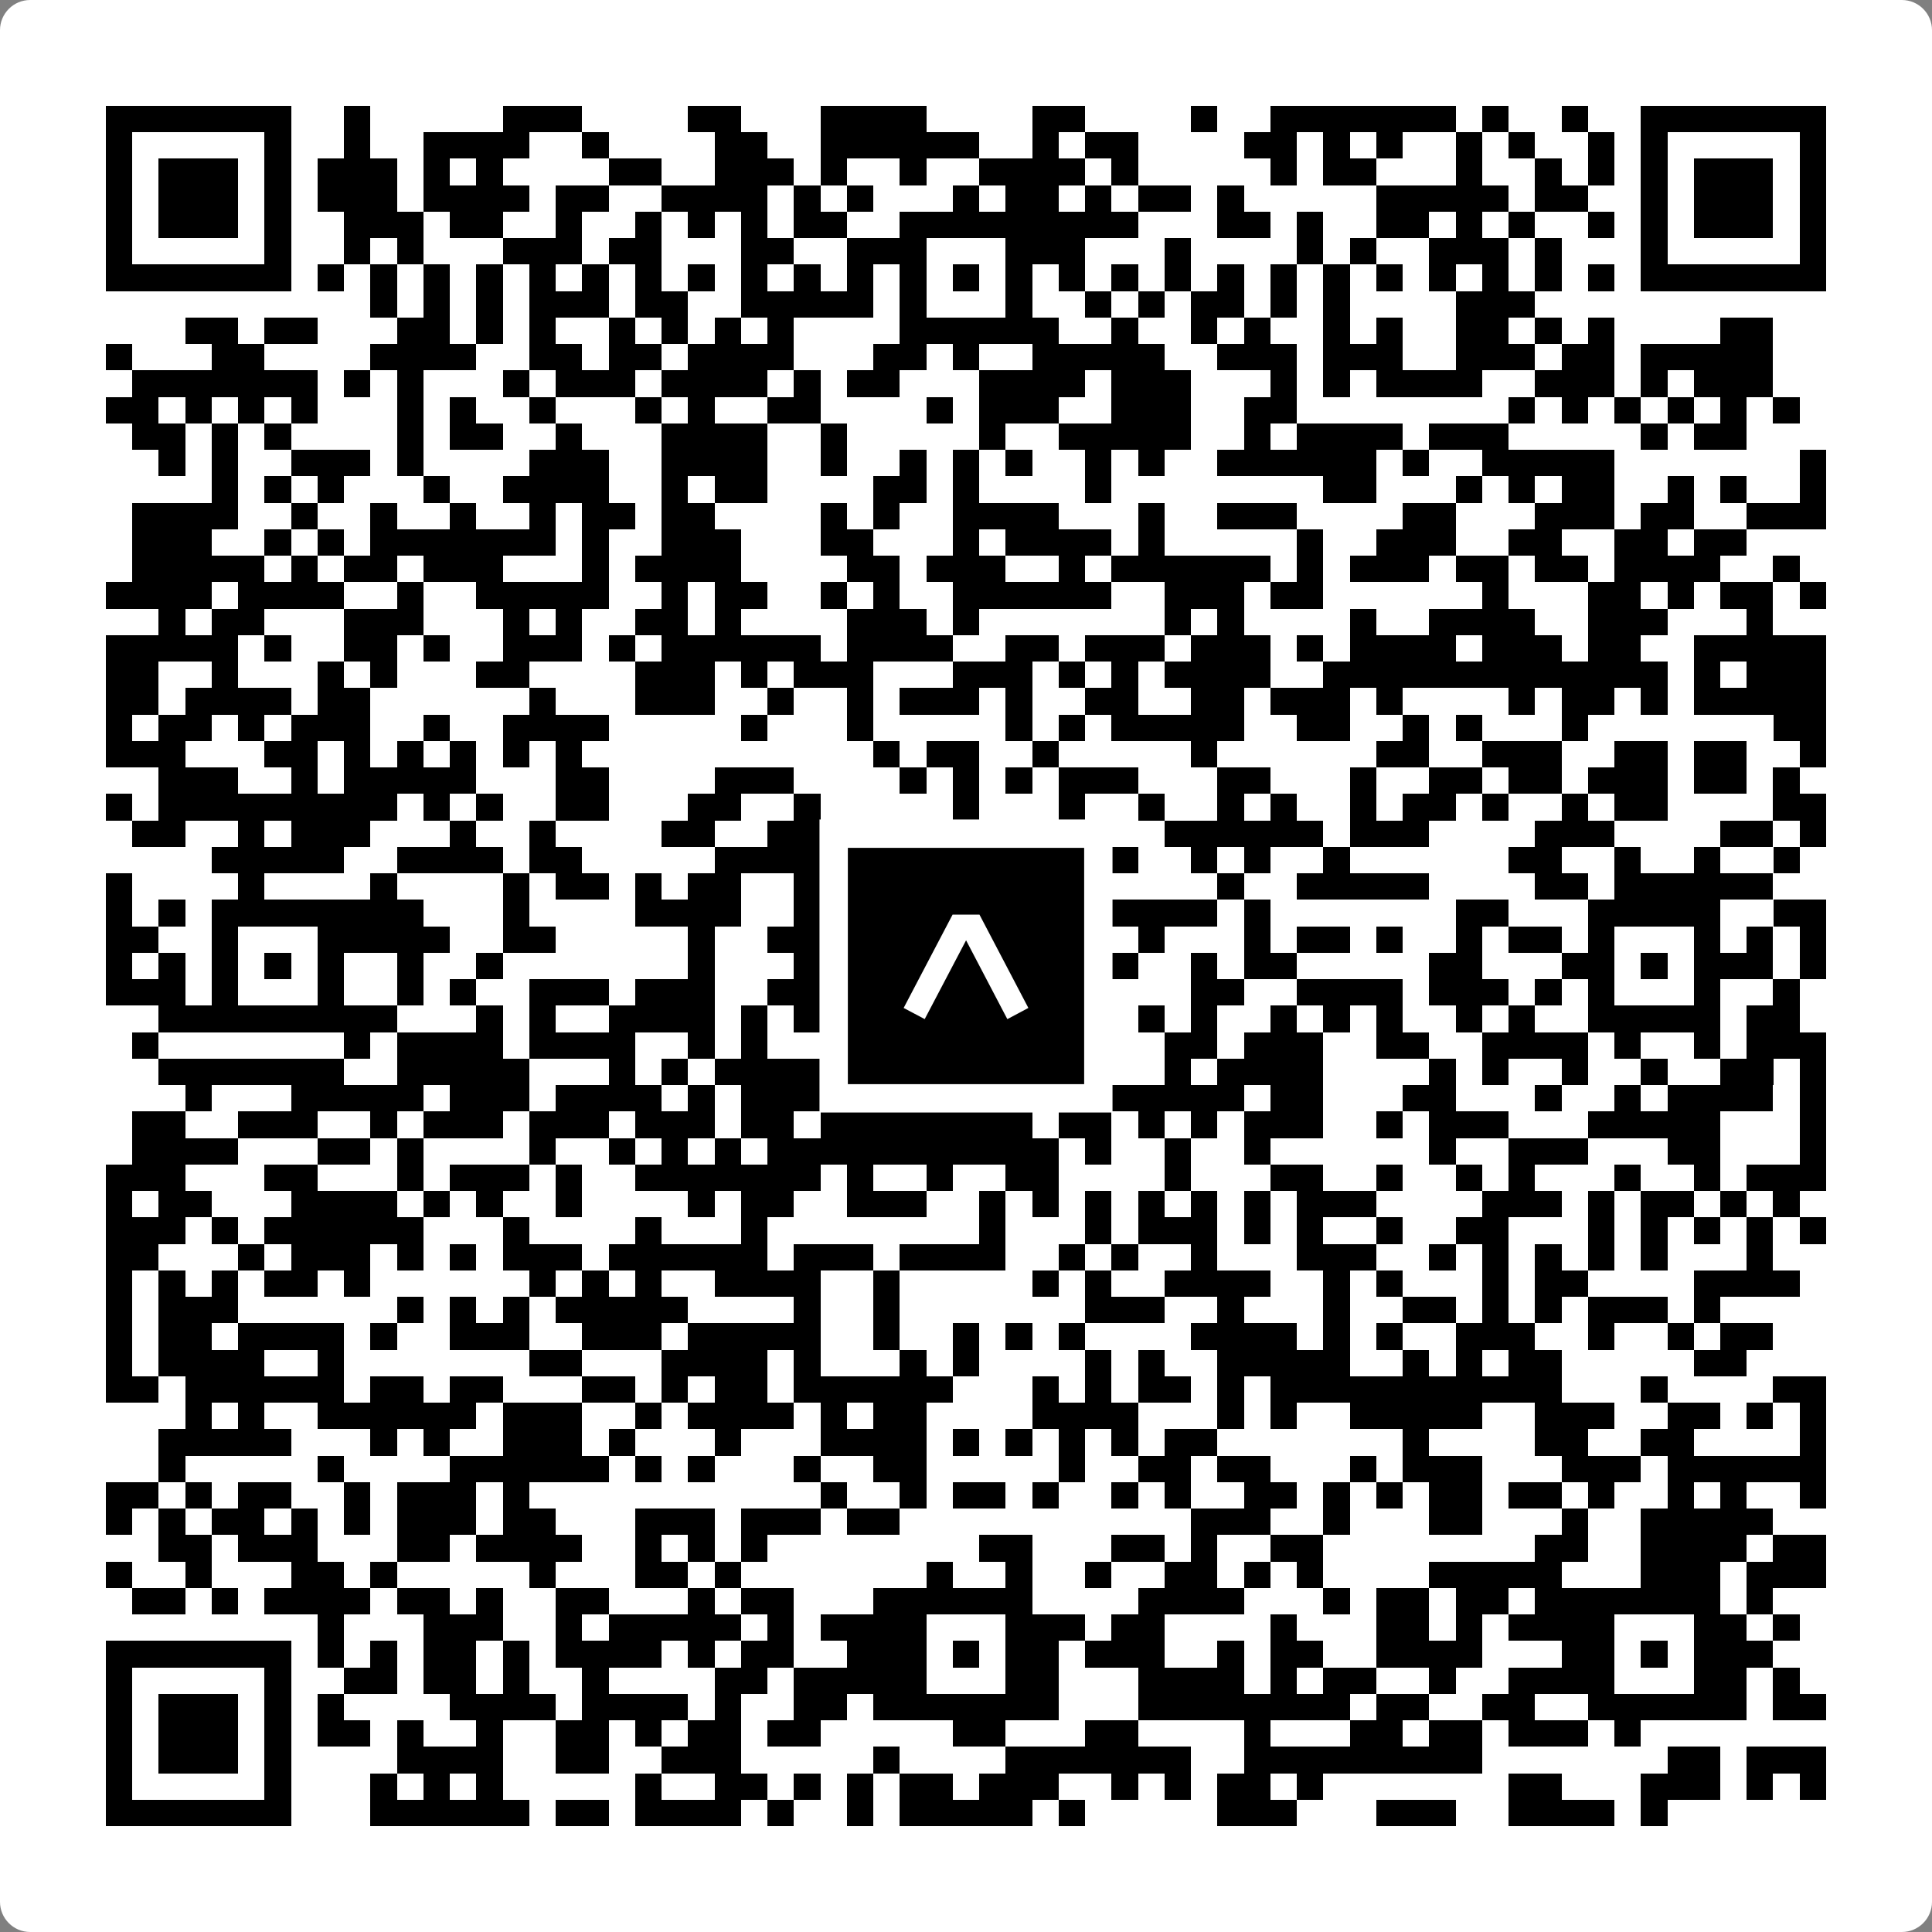 <svg width="512" height="512" viewBox="0 0 512 512" fill="none" xmlns="http://www.w3.org/2000/svg">
    <rect x="0" y="0" width="512" height="512" fill="#808080" stroke="none"/>
    <path d="M0 8C0 3.582 3.582 0 8 0H504C508.418 0 512 3.582 512 8V504C512 508.418 508.418 512 504 512H8C3.582 512 0 508.418 0 504V8Z" fill="white"/>
    <svg xmlns="http://www.w3.org/2000/svg" viewBox="0 0 73 73" shape-rendering="crispEdges" height="512" width="512" x="0" y="0"><path stroke="#000000" d="M4 4.5h7m2 0h1m5 0h3m4 0h2m3 0h4m4 0h2m4 0h1m2 0h7m1 0h1m2 0h1m2 0h7M4 5.5h1m5 0h1m2 0h1m2 0h4m2 0h1m4 0h2m2 0h6m2 0h1m1 0h2m4 0h2m1 0h1m1 0h1m2 0h1m1 0h1m2 0h1m1 0h1m5 0h1M4 6.5h1m1 0h3m1 0h1m1 0h3m1 0h1m1 0h1m4 0h2m2 0h3m1 0h1m2 0h1m2 0h4m1 0h1m5 0h1m1 0h2m3 0h1m2 0h1m1 0h1m1 0h1m1 0h3m1 0h1M4 7.5h1m1 0h3m1 0h1m1 0h3m1 0h4m1 0h2m2 0h4m1 0h1m1 0h1m3 0h1m1 0h2m1 0h1m1 0h2m1 0h1m5 0h5m1 0h2m2 0h1m1 0h3m1 0h1M4 8.5h1m1 0h3m1 0h1m2 0h3m1 0h2m2 0h1m2 0h1m1 0h1m1 0h1m1 0h2m2 0h9m3 0h2m1 0h1m2 0h2m1 0h1m1 0h1m2 0h1m1 0h1m1 0h3m1 0h1M4 9.5h1m5 0h1m2 0h1m1 0h1m3 0h3m1 0h2m3 0h2m2 0h3m3 0h3m3 0h1m4 0h1m1 0h1m2 0h3m1 0h1m3 0h1m5 0h1M4 10.5h7m1 0h1m1 0h1m1 0h1m1 0h1m1 0h1m1 0h1m1 0h1m1 0h1m1 0h1m1 0h1m1 0h1m1 0h1m1 0h1m1 0h1m1 0h1m1 0h1m1 0h1m1 0h1m1 0h1m1 0h1m1 0h1m1 0h1m1 0h1m1 0h1m1 0h1m1 0h7M14 11.5h1m1 0h1m1 0h1m1 0h3m1 0h2m2 0h5m1 0h1m3 0h1m2 0h1m1 0h1m1 0h2m1 0h1m1 0h1m4 0h3M7 12.5h2m1 0h2m3 0h2m1 0h1m1 0h1m2 0h1m1 0h1m1 0h1m1 0h1m4 0h6m2 0h1m2 0h1m1 0h1m2 0h1m1 0h1m2 0h2m1 0h1m1 0h1m4 0h2M4 13.5h1m3 0h2m4 0h4m2 0h2m1 0h2m1 0h4m3 0h2m1 0h1m2 0h5m2 0h3m1 0h3m2 0h3m1 0h2m1 0h5M5 14.5h7m1 0h1m1 0h1m3 0h1m1 0h3m1 0h4m1 0h1m1 0h2m3 0h4m1 0h3m3 0h1m1 0h1m1 0h4m2 0h3m1 0h1m1 0h3M4 15.5h2m1 0h1m1 0h1m1 0h1m3 0h1m1 0h1m2 0h1m3 0h1m1 0h1m2 0h2m4 0h1m1 0h3m2 0h3m2 0h2m8 0h1m1 0h1m1 0h1m1 0h1m1 0h1m1 0h1M5 16.5h2m1 0h1m1 0h1m4 0h1m1 0h2m2 0h1m3 0h4m2 0h1m5 0h1m2 0h5m2 0h1m1 0h4m1 0h3m5 0h1m1 0h2M6 17.5h1m1 0h1m2 0h3m1 0h1m4 0h3m2 0h4m2 0h1m2 0h1m1 0h1m1 0h1m2 0h1m1 0h1m2 0h6m1 0h1m2 0h5m7 0h1M8 18.5h1m1 0h1m1 0h1m3 0h1m2 0h4m2 0h1m1 0h2m4 0h2m1 0h1m4 0h1m8 0h2m3 0h1m1 0h1m1 0h2m2 0h1m1 0h1m2 0h1M5 19.5h4m2 0h1m2 0h1m2 0h1m2 0h1m1 0h2m1 0h2m4 0h1m1 0h1m2 0h4m3 0h1m2 0h3m4 0h2m3 0h3m1 0h2m2 0h3M5 20.5h3m2 0h1m1 0h1m1 0h7m1 0h1m2 0h3m3 0h2m3 0h1m1 0h4m1 0h1m5 0h1m2 0h3m2 0h2m2 0h2m1 0h2M5 21.5h5m1 0h1m1 0h2m1 0h3m3 0h1m1 0h4m4 0h2m1 0h3m2 0h1m1 0h6m1 0h1m1 0h3m1 0h2m1 0h2m1 0h4m2 0h1M4 22.5h4m1 0h4m2 0h1m2 0h5m2 0h1m1 0h2m2 0h1m1 0h1m2 0h6m2 0h3m1 0h2m6 0h1m3 0h2m1 0h1m1 0h2m1 0h1M6 23.5h1m1 0h2m3 0h3m3 0h1m1 0h1m2 0h2m1 0h1m4 0h3m1 0h1m7 0h1m1 0h1m4 0h1m2 0h4m2 0h3m3 0h1M4 24.5h5m1 0h1m2 0h2m1 0h1m2 0h3m1 0h1m1 0h6m1 0h4m2 0h2m1 0h3m1 0h3m1 0h1m1 0h4m1 0h3m1 0h2m2 0h5M4 25.5h2m2 0h1m3 0h1m1 0h1m3 0h2m4 0h3m1 0h1m1 0h3m3 0h3m1 0h1m1 0h1m1 0h4m2 0h13m1 0h1m1 0h3M4 26.5h2m1 0h4m1 0h2m6 0h1m3 0h3m2 0h1m2 0h1m1 0h3m1 0h1m2 0h2m2 0h2m1 0h3m1 0h1m4 0h1m1 0h2m1 0h1m1 0h5M4 27.5h1m1 0h2m1 0h1m1 0h3m2 0h1m2 0h4m5 0h1m3 0h1m5 0h1m1 0h1m1 0h5m2 0h2m2 0h1m1 0h1m3 0h1m7 0h2M4 28.5h3m3 0h2m1 0h1m1 0h1m1 0h1m1 0h1m1 0h1m11 0h1m1 0h2m2 0h1m5 0h1m6 0h2m2 0h3m2 0h2m1 0h2m2 0h1M6 29.5h3m2 0h1m1 0h5m3 0h2m4 0h3m4 0h1m1 0h1m1 0h1m1 0h3m3 0h2m3 0h1m2 0h2m1 0h2m1 0h3m1 0h2m1 0h1M4 30.5h1m1 0h9m1 0h1m1 0h1m2 0h2m3 0h2m2 0h1m5 0h1m3 0h1m2 0h1m2 0h1m1 0h1m2 0h1m1 0h2m1 0h1m2 0h1m1 0h2m4 0h2M5 31.5h2m2 0h1m1 0h3m3 0h1m2 0h1m4 0h2m2 0h3m2 0h1m1 0h1m2 0h2m3 0h6m1 0h3m4 0h3m4 0h2m1 0h1M8 32.5h5m2 0h4m1 0h2m5 0h4m2 0h1m2 0h2m2 0h3m2 0h1m1 0h1m2 0h1m6 0h2m2 0h1m2 0h1m2 0h1M4 33.5h1m4 0h1m4 0h1m4 0h1m1 0h2m1 0h1m1 0h2m2 0h1m1 0h1m3 0h2m1 0h1m1 0h1m4 0h1m2 0h5m4 0h2m1 0h6M4 34.5h1m1 0h1m1 0h8m3 0h1m4 0h4m2 0h1m1 0h7m2 0h5m1 0h1m7 0h2m3 0h5m2 0h2M4 35.5h2m2 0h1m3 0h5m2 0h2m5 0h1m2 0h3m2 0h1m3 0h1m4 0h1m3 0h1m1 0h2m1 0h1m2 0h1m1 0h2m1 0h1m3 0h1m1 0h1m1 0h1M4 36.5h1m1 0h1m1 0h1m1 0h1m1 0h1m2 0h1m2 0h1m7 0h1m3 0h2m1 0h2m1 0h1m1 0h1m1 0h3m2 0h1m1 0h2m5 0h2m3 0h2m1 0h1m1 0h3m1 0h1M4 37.5h3m1 0h1m3 0h1m2 0h1m1 0h1m2 0h3m1 0h3m2 0h4m1 0h1m3 0h2m1 0h1m3 0h2m2 0h4m1 0h3m1 0h1m1 0h1m3 0h1m2 0h1M6 38.5h9m3 0h1m1 0h1m2 0h4m1 0h1m1 0h1m1 0h1m1 0h5m4 0h1m1 0h1m2 0h1m1 0h1m1 0h1m2 0h1m1 0h1m2 0h5m1 0h2M5 39.5h1m7 0h1m1 0h4m1 0h4m2 0h1m1 0h1m6 0h1m2 0h2m1 0h1m2 0h2m1 0h3m2 0h2m2 0h4m1 0h1m2 0h1m1 0h3M6 40.5h7m2 0h5m3 0h1m1 0h1m1 0h6m8 0h1m2 0h1m1 0h4m4 0h1m1 0h1m2 0h1m2 0h1m2 0h2m1 0h1M7 41.5h1m3 0h5m1 0h3m1 0h4m1 0h1m1 0h3m3 0h1m1 0h1m1 0h1m1 0h1m1 0h5m1 0h2m3 0h2m3 0h1m2 0h1m1 0h4m1 0h1M5 42.5h2m2 0h3m2 0h1m1 0h3m1 0h3m1 0h3m1 0h2m1 0h8m1 0h2m1 0h1m1 0h1m1 0h3m2 0h1m1 0h3m3 0h5m3 0h1M5 43.5h4m3 0h2m1 0h1m4 0h1m2 0h1m1 0h1m1 0h1m1 0h11m1 0h1m2 0h1m2 0h1m6 0h1m2 0h3m3 0h2m3 0h1M4 44.5h3m3 0h2m3 0h1m1 0h3m1 0h1m2 0h7m1 0h1m2 0h1m2 0h2m4 0h1m3 0h2m2 0h1m2 0h1m1 0h1m3 0h1m2 0h1m1 0h3M4 45.5h1m1 0h2m3 0h4m1 0h1m1 0h1m2 0h1m4 0h1m1 0h2m2 0h3m2 0h1m1 0h1m1 0h1m1 0h1m1 0h1m1 0h1m1 0h3m4 0h3m1 0h1m1 0h2m1 0h1m1 0h1M4 46.5h3m1 0h1m1 0h6m3 0h1m4 0h1m3 0h1m8 0h1m3 0h1m1 0h3m1 0h1m1 0h1m2 0h1m2 0h2m3 0h1m1 0h1m1 0h1m1 0h1m1 0h1M4 47.5h2m3 0h1m1 0h3m1 0h1m1 0h1m1 0h3m1 0h6m1 0h3m1 0h4m2 0h1m1 0h1m2 0h1m3 0h3m2 0h1m1 0h1m1 0h1m1 0h1m1 0h1m3 0h1M4 48.5h1m1 0h1m1 0h1m1 0h2m1 0h1m6 0h1m1 0h1m1 0h1m2 0h4m2 0h1m5 0h1m1 0h1m2 0h4m2 0h1m1 0h1m3 0h1m1 0h2m4 0h4M4 49.5h1m1 0h3m6 0h1m1 0h1m1 0h1m1 0h5m4 0h1m2 0h1m7 0h3m2 0h1m3 0h1m2 0h2m1 0h1m1 0h1m1 0h3m1 0h1M4 50.5h1m1 0h2m1 0h4m1 0h1m2 0h3m2 0h3m1 0h5m2 0h1m2 0h1m1 0h1m1 0h1m4 0h4m1 0h1m1 0h1m2 0h3m2 0h1m2 0h1m1 0h2M4 51.5h1m1 0h4m2 0h1m7 0h2m3 0h4m1 0h1m3 0h1m1 0h1m4 0h1m1 0h1m2 0h5m2 0h1m1 0h1m1 0h2m5 0h2M4 52.5h2m1 0h6m1 0h2m1 0h2m3 0h2m1 0h1m1 0h2m1 0h6m3 0h1m1 0h1m1 0h2m1 0h1m1 0h11m3 0h1m4 0h2M7 53.5h1m1 0h1m2 0h6m1 0h3m2 0h1m1 0h4m1 0h1m1 0h2m4 0h4m3 0h1m1 0h1m2 0h5m2 0h3m2 0h2m1 0h1m1 0h1M6 54.5h5m3 0h1m1 0h1m2 0h3m1 0h1m3 0h1m3 0h4m1 0h1m1 0h1m1 0h1m1 0h1m1 0h2m7 0h1m4 0h2m2 0h2m4 0h1M6 55.5h1m5 0h1m4 0h6m1 0h1m1 0h1m3 0h1m2 0h2m5 0h1m2 0h2m1 0h2m3 0h1m1 0h3m3 0h3m1 0h6M4 56.5h2m1 0h1m1 0h2m2 0h1m1 0h3m1 0h1m11 0h1m2 0h1m1 0h2m1 0h1m2 0h1m1 0h1m2 0h2m1 0h1m1 0h1m1 0h2m1 0h2m1 0h1m2 0h1m1 0h1m2 0h1M4 57.5h1m1 0h1m1 0h2m1 0h1m1 0h1m1 0h3m1 0h2m3 0h3m1 0h3m1 0h2m11 0h3m2 0h1m3 0h2m3 0h1m2 0h5M6 58.5h2m1 0h3m3 0h2m1 0h4m2 0h1m1 0h1m1 0h1m8 0h2m3 0h2m1 0h1m2 0h2m8 0h2m2 0h4m1 0h2M4 59.5h1m2 0h1m3 0h2m1 0h1m5 0h1m3 0h2m1 0h1m7 0h1m2 0h1m2 0h1m2 0h2m1 0h1m1 0h1m4 0h5m3 0h3m1 0h3M5 60.5h2m1 0h1m1 0h4m1 0h2m1 0h1m2 0h2m3 0h1m1 0h2m3 0h6m4 0h4m3 0h1m1 0h2m1 0h2m1 0h7m1 0h1M12 61.5h1m3 0h3m2 0h1m1 0h5m1 0h1m1 0h4m3 0h3m1 0h2m4 0h1m3 0h2m1 0h1m1 0h4m3 0h2m1 0h1M4 62.5h7m1 0h1m1 0h1m1 0h2m1 0h1m1 0h4m1 0h1m1 0h2m2 0h3m1 0h1m1 0h2m1 0h3m2 0h1m1 0h2m2 0h4m3 0h2m1 0h1m1 0h3M4 63.5h1m5 0h1m2 0h2m1 0h2m1 0h1m2 0h1m4 0h2m1 0h5m3 0h2m3 0h4m1 0h1m1 0h2m2 0h1m2 0h4m3 0h2m1 0h1M4 64.5h1m1 0h3m1 0h1m1 0h1m4 0h4m1 0h4m1 0h1m2 0h2m1 0h7m3 0h8m1 0h2m2 0h2m2 0h6m1 0h2M4 65.5h1m1 0h3m1 0h1m1 0h2m1 0h1m2 0h1m2 0h2m1 0h1m1 0h2m1 0h2m5 0h2m3 0h2m4 0h1m3 0h2m1 0h2m1 0h3m1 0h1M4 66.5h1m1 0h3m1 0h1m4 0h4m2 0h2m2 0h3m5 0h1m4 0h7m2 0h9m7 0h2m1 0h3M4 67.5h1m5 0h1m3 0h1m1 0h1m1 0h1m5 0h1m2 0h2m1 0h1m1 0h1m1 0h2m1 0h3m2 0h1m1 0h1m1 0h2m1 0h1m7 0h2m3 0h3m1 0h1m1 0h1M4 68.5h7m3 0h6m1 0h2m1 0h4m1 0h1m2 0h1m1 0h5m1 0h1m5 0h3m3 0h3m2 0h4m1 0h1"/></svg>

    <rect x="220.932" y="220.932" width="70.137" height="70.137" fill="black" stroke="white" stroke-width="7.514"/>
    <svg x="220.932" y="220.932" width="70.137" height="70.137" viewBox="0 0 116 116" fill="none" xmlns="http://www.w3.org/2000/svg">
      <path d="M63.911 35.496L52.114 35.496L30.667 76.393L39.902 81.271L58.033 46.739L76.117 81.283L85.333 76.385L63.911 35.496Z" fill="white"/>
    </svg>
  </svg>